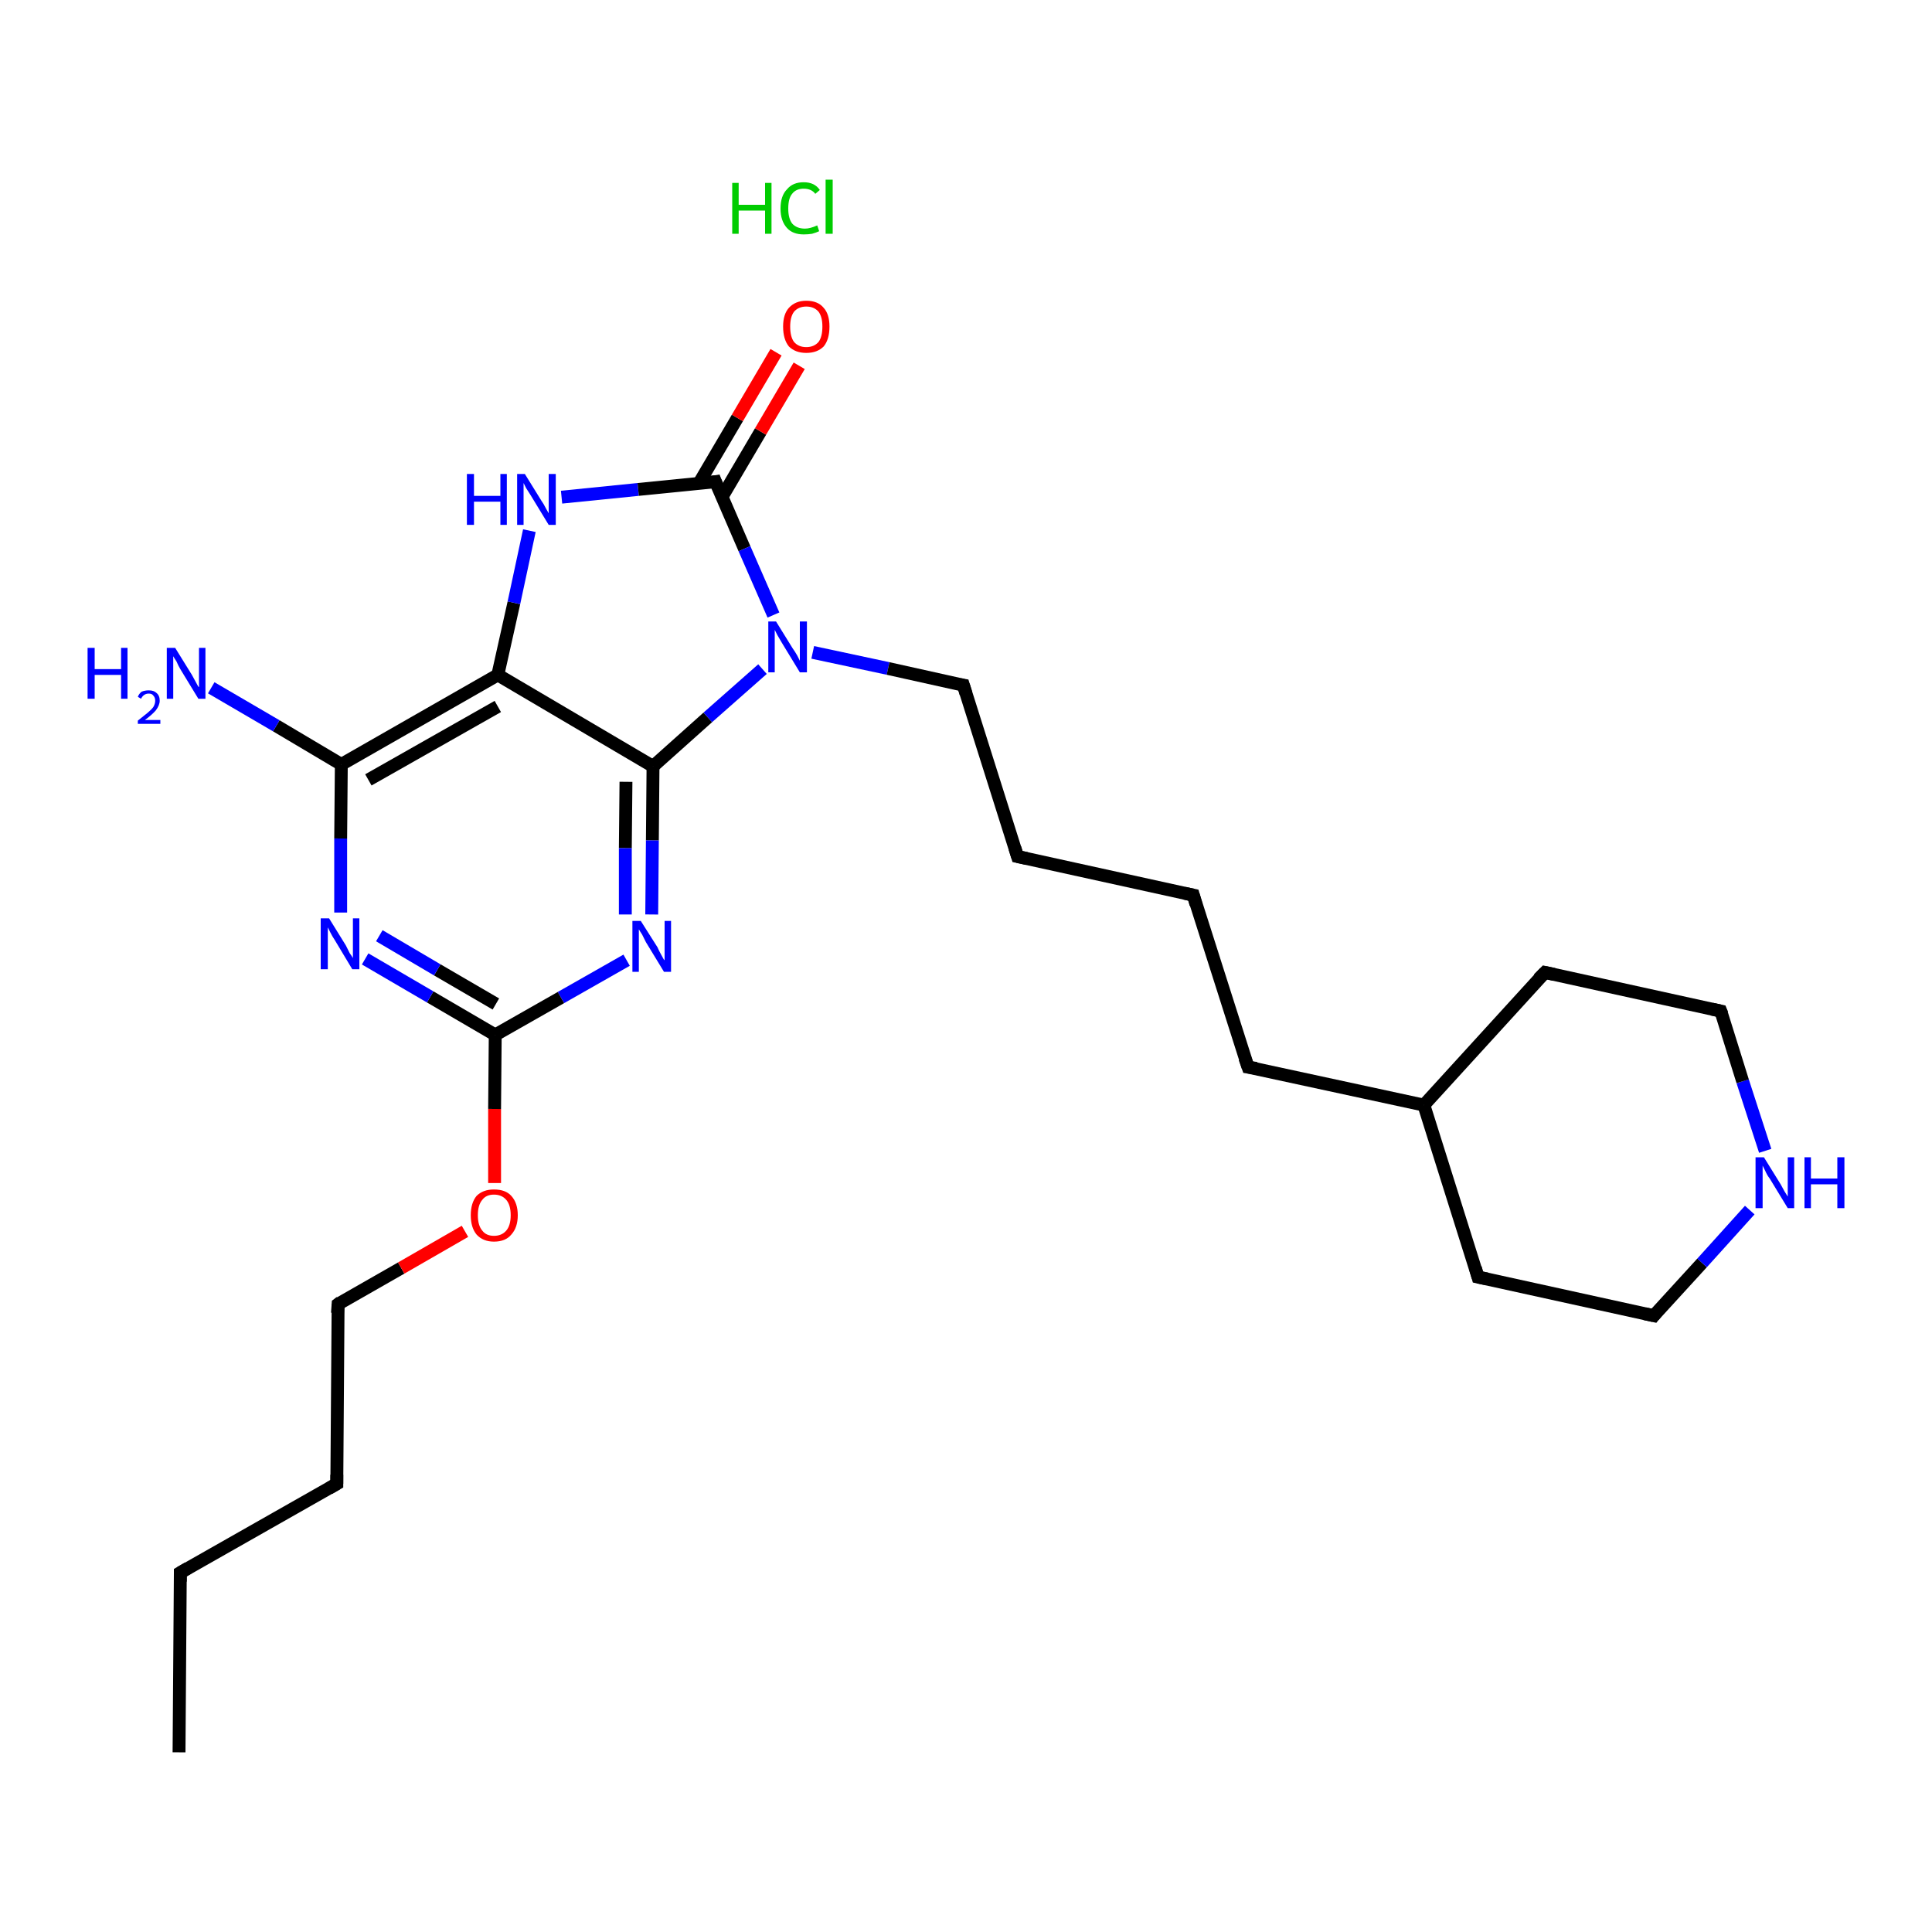 <?xml version='1.0' encoding='iso-8859-1'?>
<svg version='1.1' baseProfile='full'
              xmlns='http://www.w3.org/2000/svg'
                      xmlns:rdkit='http://www.rdkit.org/xml'
                      xmlns:xlink='http://www.w3.org/1999/xlink'
                  xml:space='preserve'
width='300px' height='300px' viewBox='0 0 300 300'>
<!-- END OF HEADER -->
<rect style='opacity:1.0;fill:#FFFFFF;stroke:none' width='300.0' height='300.0' x='0.0' y='0.0'> </rect>
<path class='bond-0 atom-0 atom-1' d='M 27.8,272.1 L 28.0,244.2' style='fill:none;fill-rule:evenodd;stroke:#000000;stroke-width:2.0px;stroke-linecap:butt;stroke-linejoin:miter;stroke-opacity:1' />
<path class='bond-1 atom-1 atom-2' d='M 28.0,244.2 L 52.3,230.4' style='fill:none;fill-rule:evenodd;stroke:#000000;stroke-width:2.0px;stroke-linecap:butt;stroke-linejoin:miter;stroke-opacity:1' />
<path class='bond-2 atom-2 atom-3' d='M 52.3,230.4 L 52.5,202.5' style='fill:none;fill-rule:evenodd;stroke:#000000;stroke-width:2.0px;stroke-linecap:butt;stroke-linejoin:miter;stroke-opacity:1' />
<path class='bond-3 atom-3 atom-4' d='M 52.5,202.5 L 62.3,196.9' style='fill:none;fill-rule:evenodd;stroke:#000000;stroke-width:2.0px;stroke-linecap:butt;stroke-linejoin:miter;stroke-opacity:1' />
<path class='bond-3 atom-3 atom-4' d='M 62.3,196.9 L 72.2,191.2' style='fill:none;fill-rule:evenodd;stroke:#FF0000;stroke-width:2.0px;stroke-linecap:butt;stroke-linejoin:miter;stroke-opacity:1' />
<path class='bond-4 atom-4 atom-5' d='M 76.8,183.7 L 76.8,172.2' style='fill:none;fill-rule:evenodd;stroke:#FF0000;stroke-width:2.0px;stroke-linecap:butt;stroke-linejoin:miter;stroke-opacity:1' />
<path class='bond-4 atom-4 atom-5' d='M 76.8,172.2 L 76.9,160.7' style='fill:none;fill-rule:evenodd;stroke:#000000;stroke-width:2.0px;stroke-linecap:butt;stroke-linejoin:miter;stroke-opacity:1' />
<path class='bond-5 atom-5 atom-6' d='M 76.9,160.7 L 66.8,154.8' style='fill:none;fill-rule:evenodd;stroke:#000000;stroke-width:2.0px;stroke-linecap:butt;stroke-linejoin:miter;stroke-opacity:1' />
<path class='bond-5 atom-5 atom-6' d='M 66.8,154.8 L 56.7,148.9' style='fill:none;fill-rule:evenodd;stroke:#0000FF;stroke-width:2.0px;stroke-linecap:butt;stroke-linejoin:miter;stroke-opacity:1' />
<path class='bond-5 atom-5 atom-6' d='M 77.0,155.9 L 67.9,150.6' style='fill:none;fill-rule:evenodd;stroke:#000000;stroke-width:2.0px;stroke-linecap:butt;stroke-linejoin:miter;stroke-opacity:1' />
<path class='bond-5 atom-5 atom-6' d='M 67.9,150.6 L 58.9,145.3' style='fill:none;fill-rule:evenodd;stroke:#0000FF;stroke-width:2.0px;stroke-linecap:butt;stroke-linejoin:miter;stroke-opacity:1' />
<path class='bond-6 atom-6 atom-7' d='M 52.9,141.7 L 52.9,130.2' style='fill:none;fill-rule:evenodd;stroke:#0000FF;stroke-width:2.0px;stroke-linecap:butt;stroke-linejoin:miter;stroke-opacity:1' />
<path class='bond-6 atom-6 atom-7' d='M 52.9,130.2 L 53.0,118.7' style='fill:none;fill-rule:evenodd;stroke:#000000;stroke-width:2.0px;stroke-linecap:butt;stroke-linejoin:miter;stroke-opacity:1' />
<path class='bond-7 atom-7 atom-8' d='M 53.0,118.7 L 42.9,112.7' style='fill:none;fill-rule:evenodd;stroke:#000000;stroke-width:2.0px;stroke-linecap:butt;stroke-linejoin:miter;stroke-opacity:1' />
<path class='bond-7 atom-7 atom-8' d='M 42.9,112.7 L 32.8,106.8' style='fill:none;fill-rule:evenodd;stroke:#0000FF;stroke-width:2.0px;stroke-linecap:butt;stroke-linejoin:miter;stroke-opacity:1' />
<path class='bond-8 atom-7 atom-9' d='M 53.0,118.7 L 77.3,104.8' style='fill:none;fill-rule:evenodd;stroke:#000000;stroke-width:2.0px;stroke-linecap:butt;stroke-linejoin:miter;stroke-opacity:1' />
<path class='bond-8 atom-7 atom-9' d='M 57.2,121.1 L 77.3,109.7' style='fill:none;fill-rule:evenodd;stroke:#000000;stroke-width:2.0px;stroke-linecap:butt;stroke-linejoin:miter;stroke-opacity:1' />
<path class='bond-9 atom-9 atom-10' d='M 77.3,104.8 L 79.8,93.6' style='fill:none;fill-rule:evenodd;stroke:#000000;stroke-width:2.0px;stroke-linecap:butt;stroke-linejoin:miter;stroke-opacity:1' />
<path class='bond-9 atom-9 atom-10' d='M 79.8,93.6 L 82.2,82.4' style='fill:none;fill-rule:evenodd;stroke:#0000FF;stroke-width:2.0px;stroke-linecap:butt;stroke-linejoin:miter;stroke-opacity:1' />
<path class='bond-10 atom-10 atom-11' d='M 87.2,77.2 L 99.1,76.0' style='fill:none;fill-rule:evenodd;stroke:#0000FF;stroke-width:2.0px;stroke-linecap:butt;stroke-linejoin:miter;stroke-opacity:1' />
<path class='bond-10 atom-10 atom-11' d='M 99.1,76.0 L 111.1,74.8' style='fill:none;fill-rule:evenodd;stroke:#000000;stroke-width:2.0px;stroke-linecap:butt;stroke-linejoin:miter;stroke-opacity:1' />
<path class='bond-11 atom-11 atom-12' d='M 112.1,77.2 L 118.1,67.0' style='fill:none;fill-rule:evenodd;stroke:#000000;stroke-width:2.0px;stroke-linecap:butt;stroke-linejoin:miter;stroke-opacity:1' />
<path class='bond-11 atom-11 atom-12' d='M 118.1,67.0 L 124.1,56.8' style='fill:none;fill-rule:evenodd;stroke:#FF0000;stroke-width:2.0px;stroke-linecap:butt;stroke-linejoin:miter;stroke-opacity:1' />
<path class='bond-11 atom-11 atom-12' d='M 108.5,75.1 L 114.5,64.9' style='fill:none;fill-rule:evenodd;stroke:#000000;stroke-width:2.0px;stroke-linecap:butt;stroke-linejoin:miter;stroke-opacity:1' />
<path class='bond-11 atom-11 atom-12' d='M 114.5,64.9 L 120.5,54.7' style='fill:none;fill-rule:evenodd;stroke:#FF0000;stroke-width:2.0px;stroke-linecap:butt;stroke-linejoin:miter;stroke-opacity:1' />
<path class='bond-12 atom-11 atom-13' d='M 111.1,74.8 L 115.6,85.2' style='fill:none;fill-rule:evenodd;stroke:#000000;stroke-width:2.0px;stroke-linecap:butt;stroke-linejoin:miter;stroke-opacity:1' />
<path class='bond-12 atom-11 atom-13' d='M 115.6,85.2 L 120.1,95.5' style='fill:none;fill-rule:evenodd;stroke:#0000FF;stroke-width:2.0px;stroke-linecap:butt;stroke-linejoin:miter;stroke-opacity:1' />
<path class='bond-13 atom-13 atom-14' d='M 126.2,101.3 L 137.9,103.8' style='fill:none;fill-rule:evenodd;stroke:#0000FF;stroke-width:2.0px;stroke-linecap:butt;stroke-linejoin:miter;stroke-opacity:1' />
<path class='bond-13 atom-13 atom-14' d='M 137.9,103.8 L 149.6,106.4' style='fill:none;fill-rule:evenodd;stroke:#000000;stroke-width:2.0px;stroke-linecap:butt;stroke-linejoin:miter;stroke-opacity:1' />
<path class='bond-14 atom-14 atom-15' d='M 149.6,106.4 L 158.0,133.0' style='fill:none;fill-rule:evenodd;stroke:#000000;stroke-width:2.0px;stroke-linecap:butt;stroke-linejoin:miter;stroke-opacity:1' />
<path class='bond-15 atom-15 atom-16' d='M 158.0,133.0 L 185.3,139.0' style='fill:none;fill-rule:evenodd;stroke:#000000;stroke-width:2.0px;stroke-linecap:butt;stroke-linejoin:miter;stroke-opacity:1' />
<path class='bond-16 atom-16 atom-17' d='M 185.3,139.0 L 193.8,165.7' style='fill:none;fill-rule:evenodd;stroke:#000000;stroke-width:2.0px;stroke-linecap:butt;stroke-linejoin:miter;stroke-opacity:1' />
<path class='bond-17 atom-17 atom-18' d='M 193.8,165.7 L 221.1,171.6' style='fill:none;fill-rule:evenodd;stroke:#000000;stroke-width:2.0px;stroke-linecap:butt;stroke-linejoin:miter;stroke-opacity:1' />
<path class='bond-18 atom-18 atom-19' d='M 221.1,171.6 L 229.5,198.3' style='fill:none;fill-rule:evenodd;stroke:#000000;stroke-width:2.0px;stroke-linecap:butt;stroke-linejoin:miter;stroke-opacity:1' />
<path class='bond-19 atom-19 atom-20' d='M 229.5,198.3 L 256.8,204.3' style='fill:none;fill-rule:evenodd;stroke:#000000;stroke-width:2.0px;stroke-linecap:butt;stroke-linejoin:miter;stroke-opacity:1' />
<path class='bond-20 atom-20 atom-21' d='M 256.8,204.3 L 264.3,196.1' style='fill:none;fill-rule:evenodd;stroke:#000000;stroke-width:2.0px;stroke-linecap:butt;stroke-linejoin:miter;stroke-opacity:1' />
<path class='bond-20 atom-20 atom-21' d='M 264.3,196.1 L 271.7,187.9' style='fill:none;fill-rule:evenodd;stroke:#0000FF;stroke-width:2.0px;stroke-linecap:butt;stroke-linejoin:miter;stroke-opacity:1' />
<path class='bond-21 atom-21 atom-22' d='M 274.1,178.7 L 270.6,167.9' style='fill:none;fill-rule:evenodd;stroke:#0000FF;stroke-width:2.0px;stroke-linecap:butt;stroke-linejoin:miter;stroke-opacity:1' />
<path class='bond-21 atom-21 atom-22' d='M 270.6,167.9 L 267.2,157.0' style='fill:none;fill-rule:evenodd;stroke:#000000;stroke-width:2.0px;stroke-linecap:butt;stroke-linejoin:miter;stroke-opacity:1' />
<path class='bond-22 atom-22 atom-23' d='M 267.2,157.0 L 239.9,151.0' style='fill:none;fill-rule:evenodd;stroke:#000000;stroke-width:2.0px;stroke-linecap:butt;stroke-linejoin:miter;stroke-opacity:1' />
<path class='bond-23 atom-13 atom-24' d='M 118.4,103.9 L 109.9,111.4' style='fill:none;fill-rule:evenodd;stroke:#0000FF;stroke-width:2.0px;stroke-linecap:butt;stroke-linejoin:miter;stroke-opacity:1' />
<path class='bond-23 atom-13 atom-24' d='M 109.9,111.4 L 101.4,119.0' style='fill:none;fill-rule:evenodd;stroke:#000000;stroke-width:2.0px;stroke-linecap:butt;stroke-linejoin:miter;stroke-opacity:1' />
<path class='bond-24 atom-24 atom-25' d='M 101.4,119.0 L 101.3,130.5' style='fill:none;fill-rule:evenodd;stroke:#000000;stroke-width:2.0px;stroke-linecap:butt;stroke-linejoin:miter;stroke-opacity:1' />
<path class='bond-24 atom-24 atom-25' d='M 101.3,130.5 L 101.2,142.0' style='fill:none;fill-rule:evenodd;stroke:#0000FF;stroke-width:2.0px;stroke-linecap:butt;stroke-linejoin:miter;stroke-opacity:1' />
<path class='bond-24 atom-24 atom-25' d='M 97.2,121.4 L 97.1,131.7' style='fill:none;fill-rule:evenodd;stroke:#000000;stroke-width:2.0px;stroke-linecap:butt;stroke-linejoin:miter;stroke-opacity:1' />
<path class='bond-24 atom-24 atom-25' d='M 97.1,131.7 L 97.1,142.0' style='fill:none;fill-rule:evenodd;stroke:#0000FF;stroke-width:2.0px;stroke-linecap:butt;stroke-linejoin:miter;stroke-opacity:1' />
<path class='bond-25 atom-25 atom-5' d='M 97.3,149.1 L 87.1,154.9' style='fill:none;fill-rule:evenodd;stroke:#0000FF;stroke-width:2.0px;stroke-linecap:butt;stroke-linejoin:miter;stroke-opacity:1' />
<path class='bond-25 atom-25 atom-5' d='M 87.1,154.9 L 76.9,160.7' style='fill:none;fill-rule:evenodd;stroke:#000000;stroke-width:2.0px;stroke-linecap:butt;stroke-linejoin:miter;stroke-opacity:1' />
<path class='bond-26 atom-24 atom-9' d='M 101.4,119.0 L 77.3,104.8' style='fill:none;fill-rule:evenodd;stroke:#000000;stroke-width:2.0px;stroke-linecap:butt;stroke-linejoin:miter;stroke-opacity:1' />
<path class='bond-27 atom-23 atom-18' d='M 239.9,151.0 L 221.1,171.6' style='fill:none;fill-rule:evenodd;stroke:#000000;stroke-width:2.0px;stroke-linecap:butt;stroke-linejoin:miter;stroke-opacity:1' />
<path d='M 28.0,245.6 L 28.0,244.2 L 29.2,243.5' style='fill:none;stroke:#000000;stroke-width:2.0px;stroke-linecap:butt;stroke-linejoin:miter;stroke-opacity:1;' />
<path d='M 51.1,231.1 L 52.3,230.4 L 52.3,229.0' style='fill:none;stroke:#000000;stroke-width:2.0px;stroke-linecap:butt;stroke-linejoin:miter;stroke-opacity:1;' />
<path d='M 52.4,203.9 L 52.5,202.5 L 52.9,202.2' style='fill:none;stroke:#000000;stroke-width:2.0px;stroke-linecap:butt;stroke-linejoin:miter;stroke-opacity:1;' />
<path d='M 110.5,74.9 L 111.1,74.8 L 111.3,75.3' style='fill:none;stroke:#000000;stroke-width:2.0px;stroke-linecap:butt;stroke-linejoin:miter;stroke-opacity:1;' />
<path d='M 149.0,106.3 L 149.6,106.4 L 150.0,107.7' style='fill:none;stroke:#000000;stroke-width:2.0px;stroke-linecap:butt;stroke-linejoin:miter;stroke-opacity:1;' />
<path d='M 157.6,131.7 L 158.0,133.0 L 159.4,133.3' style='fill:none;stroke:#000000;stroke-width:2.0px;stroke-linecap:butt;stroke-linejoin:miter;stroke-opacity:1;' />
<path d='M 183.9,138.7 L 185.3,139.0 L 185.7,140.4' style='fill:none;stroke:#000000;stroke-width:2.0px;stroke-linecap:butt;stroke-linejoin:miter;stroke-opacity:1;' />
<path d='M 193.3,164.3 L 193.8,165.7 L 195.1,165.9' style='fill:none;stroke:#000000;stroke-width:2.0px;stroke-linecap:butt;stroke-linejoin:miter;stroke-opacity:1;' />
<path d='M 229.1,196.9 L 229.5,198.3 L 230.9,198.6' style='fill:none;stroke:#000000;stroke-width:2.0px;stroke-linecap:butt;stroke-linejoin:miter;stroke-opacity:1;' />
<path d='M 255.4,204.0 L 256.8,204.3 L 257.2,203.8' style='fill:none;stroke:#000000;stroke-width:2.0px;stroke-linecap:butt;stroke-linejoin:miter;stroke-opacity:1;' />
<path d='M 267.4,157.5 L 267.2,157.0 L 265.8,156.7' style='fill:none;stroke:#000000;stroke-width:2.0px;stroke-linecap:butt;stroke-linejoin:miter;stroke-opacity:1;' />
<path d='M 241.3,151.3 L 239.9,151.0 L 238.9,152.0' style='fill:none;stroke:#000000;stroke-width:2.0px;stroke-linecap:butt;stroke-linejoin:miter;stroke-opacity:1;' />
<path class='atom-4' d='M 73.1 188.7
Q 73.1 186.8, 74.0 185.7
Q 75.0 184.7, 76.7 184.7
Q 78.5 184.7, 79.4 185.7
Q 80.4 186.8, 80.4 188.7
Q 80.4 190.6, 79.4 191.7
Q 78.5 192.8, 76.7 192.8
Q 75.0 192.8, 74.0 191.7
Q 73.1 190.6, 73.1 188.7
M 76.7 191.9
Q 77.9 191.9, 78.6 191.1
Q 79.3 190.3, 79.3 188.7
Q 79.3 187.1, 78.6 186.3
Q 77.9 185.5, 76.7 185.5
Q 75.5 185.5, 74.9 186.3
Q 74.2 187.1, 74.2 188.7
Q 74.2 190.3, 74.9 191.1
Q 75.5 191.9, 76.7 191.9
' fill='#FF0000'/>
<path class='atom-6' d='M 51.1 142.6
L 53.7 146.8
Q 53.9 147.2, 54.3 148.0
Q 54.8 148.7, 54.8 148.8
L 54.8 142.6
L 55.8 142.6
L 55.8 150.5
L 54.7 150.5
L 52.0 146.0
Q 51.6 145.4, 51.3 144.8
Q 51.0 144.2, 50.9 144.0
L 50.9 150.5
L 49.8 150.5
L 49.8 142.6
L 51.1 142.6
' fill='#0000FF'/>
<path class='atom-8' d='M 13.6 100.6
L 14.7 100.6
L 14.7 103.9
L 18.8 103.9
L 18.8 100.6
L 19.8 100.6
L 19.8 108.5
L 18.8 108.5
L 18.8 104.8
L 14.7 104.8
L 14.7 108.5
L 13.6 108.5
L 13.6 100.6
' fill='#0000FF'/>
<path class='atom-8' d='M 21.4 108.2
Q 21.6 107.7, 22.0 107.4
Q 22.5 107.2, 23.1 107.2
Q 23.9 107.2, 24.3 107.6
Q 24.8 108.0, 24.8 108.8
Q 24.8 109.5, 24.2 110.3
Q 23.6 111.0, 22.5 111.8
L 24.9 111.8
L 24.9 112.4
L 21.4 112.4
L 21.4 111.9
Q 22.3 111.2, 22.9 110.7
Q 23.5 110.2, 23.8 109.8
Q 24.1 109.3, 24.1 108.8
Q 24.1 108.3, 23.8 108.0
Q 23.6 107.7, 23.1 107.7
Q 22.7 107.7, 22.4 107.9
Q 22.1 108.1, 21.9 108.5
L 21.4 108.2
' fill='#0000FF'/>
<path class='atom-8' d='M 27.2 100.6
L 29.8 104.8
Q 30.0 105.2, 30.4 105.9
Q 30.8 106.7, 30.9 106.7
L 30.9 100.6
L 31.9 100.6
L 31.9 108.5
L 30.8 108.5
L 28.0 103.9
Q 27.7 103.4, 27.4 102.7
Q 27.0 102.1, 26.9 101.9
L 26.9 108.5
L 25.9 108.5
L 25.9 100.6
L 27.2 100.6
' fill='#0000FF'/>
<path class='atom-10' d='M 72.5 73.6
L 73.6 73.6
L 73.6 77.0
L 77.7 77.0
L 77.7 73.6
L 78.7 73.6
L 78.7 81.5
L 77.7 81.5
L 77.7 77.9
L 73.6 77.9
L 73.6 81.5
L 72.5 81.5
L 72.5 73.6
' fill='#0000FF'/>
<path class='atom-10' d='M 81.5 73.6
L 84.1 77.8
Q 84.4 78.2, 84.8 79.0
Q 85.2 79.7, 85.2 79.7
L 85.2 73.6
L 86.3 73.6
L 86.3 81.5
L 85.2 81.5
L 82.4 76.9
Q 82.1 76.4, 81.7 75.8
Q 81.4 75.2, 81.3 75.0
L 81.3 81.5
L 80.3 81.5
L 80.3 73.6
L 81.5 73.6
' fill='#0000FF'/>
<path class='atom-12' d='M 121.6 50.7
Q 121.6 48.8, 122.5 47.8
Q 123.5 46.7, 125.2 46.7
Q 127.0 46.7, 127.9 47.8
Q 128.8 48.8, 128.8 50.7
Q 128.8 52.7, 127.9 53.8
Q 126.9 54.8, 125.2 54.8
Q 123.5 54.8, 122.5 53.8
Q 121.6 52.7, 121.6 50.7
M 125.2 53.9
Q 126.4 53.9, 127.1 53.1
Q 127.7 52.3, 127.7 50.7
Q 127.7 49.2, 127.1 48.4
Q 126.4 47.6, 125.2 47.6
Q 124.0 47.6, 123.3 48.4
Q 122.7 49.2, 122.7 50.7
Q 122.7 52.3, 123.3 53.1
Q 124.0 53.9, 125.2 53.9
' fill='#FF0000'/>
<path class='atom-13' d='M 120.5 96.5
L 123.1 100.7
Q 123.4 101.1, 123.8 101.8
Q 124.2 102.6, 124.2 102.6
L 124.2 96.5
L 125.3 96.5
L 125.3 104.4
L 124.2 104.4
L 121.4 99.8
Q 121.1 99.3, 120.7 98.6
Q 120.4 98.0, 120.3 97.8
L 120.3 104.4
L 119.3 104.4
L 119.3 96.5
L 120.5 96.5
' fill='#0000FF'/>
<path class='atom-21' d='M 273.9 179.7
L 276.5 183.9
Q 276.7 184.3, 277.1 185.0
Q 277.6 185.8, 277.6 185.8
L 277.6 179.7
L 278.6 179.7
L 278.6 187.6
L 277.6 187.6
L 274.8 183.0
Q 274.4 182.5, 274.1 181.8
Q 273.8 181.2, 273.7 181.0
L 273.7 187.6
L 272.6 187.6
L 272.6 179.7
L 273.9 179.7
' fill='#0000FF'/>
<path class='atom-21' d='M 280.2 179.7
L 281.2 179.7
L 281.2 183.0
L 285.3 183.0
L 285.3 179.7
L 286.4 179.7
L 286.4 187.6
L 285.3 187.6
L 285.3 183.9
L 281.2 183.9
L 281.2 187.6
L 280.2 187.6
L 280.2 179.7
' fill='#0000FF'/>
<path class='atom-25' d='M 99.5 143.0
L 102.1 147.1
Q 102.3 147.6, 102.7 148.3
Q 103.1 149.1, 103.2 149.1
L 103.2 143.0
L 104.2 143.0
L 104.2 150.9
L 103.1 150.9
L 100.3 146.3
Q 100.0 145.7, 99.7 145.1
Q 99.3 144.5, 99.2 144.3
L 99.2 150.9
L 98.2 150.9
L 98.2 143.0
L 99.5 143.0
' fill='#0000FF'/>
<path class='atom-26' d='M 113.7 28.4
L 114.7 28.4
L 114.7 31.8
L 118.8 31.8
L 118.8 28.4
L 119.8 28.4
L 119.8 36.3
L 118.8 36.3
L 118.8 32.7
L 114.7 32.7
L 114.7 36.3
L 113.7 36.3
L 113.7 28.4
' fill='#00CC00'/>
<path class='atom-26' d='M 121.2 32.4
Q 121.2 30.4, 122.2 29.4
Q 123.1 28.3, 124.8 28.3
Q 126.5 28.3, 127.3 29.5
L 126.6 30.1
Q 126.0 29.3, 124.8 29.3
Q 123.6 29.3, 123.0 30.1
Q 122.4 30.8, 122.4 32.4
Q 122.4 33.9, 123.0 34.7
Q 123.7 35.5, 125.0 35.5
Q 125.8 35.5, 126.9 35.0
L 127.2 35.9
Q 126.8 36.1, 126.1 36.3
Q 125.5 36.4, 124.8 36.4
Q 123.1 36.4, 122.2 35.4
Q 121.2 34.3, 121.2 32.4
' fill='#00CC00'/>
<path class='atom-26' d='M 128.2 27.9
L 129.3 27.9
L 129.3 36.3
L 128.2 36.3
L 128.2 27.9
' fill='#00CC00'/>
</svg>
